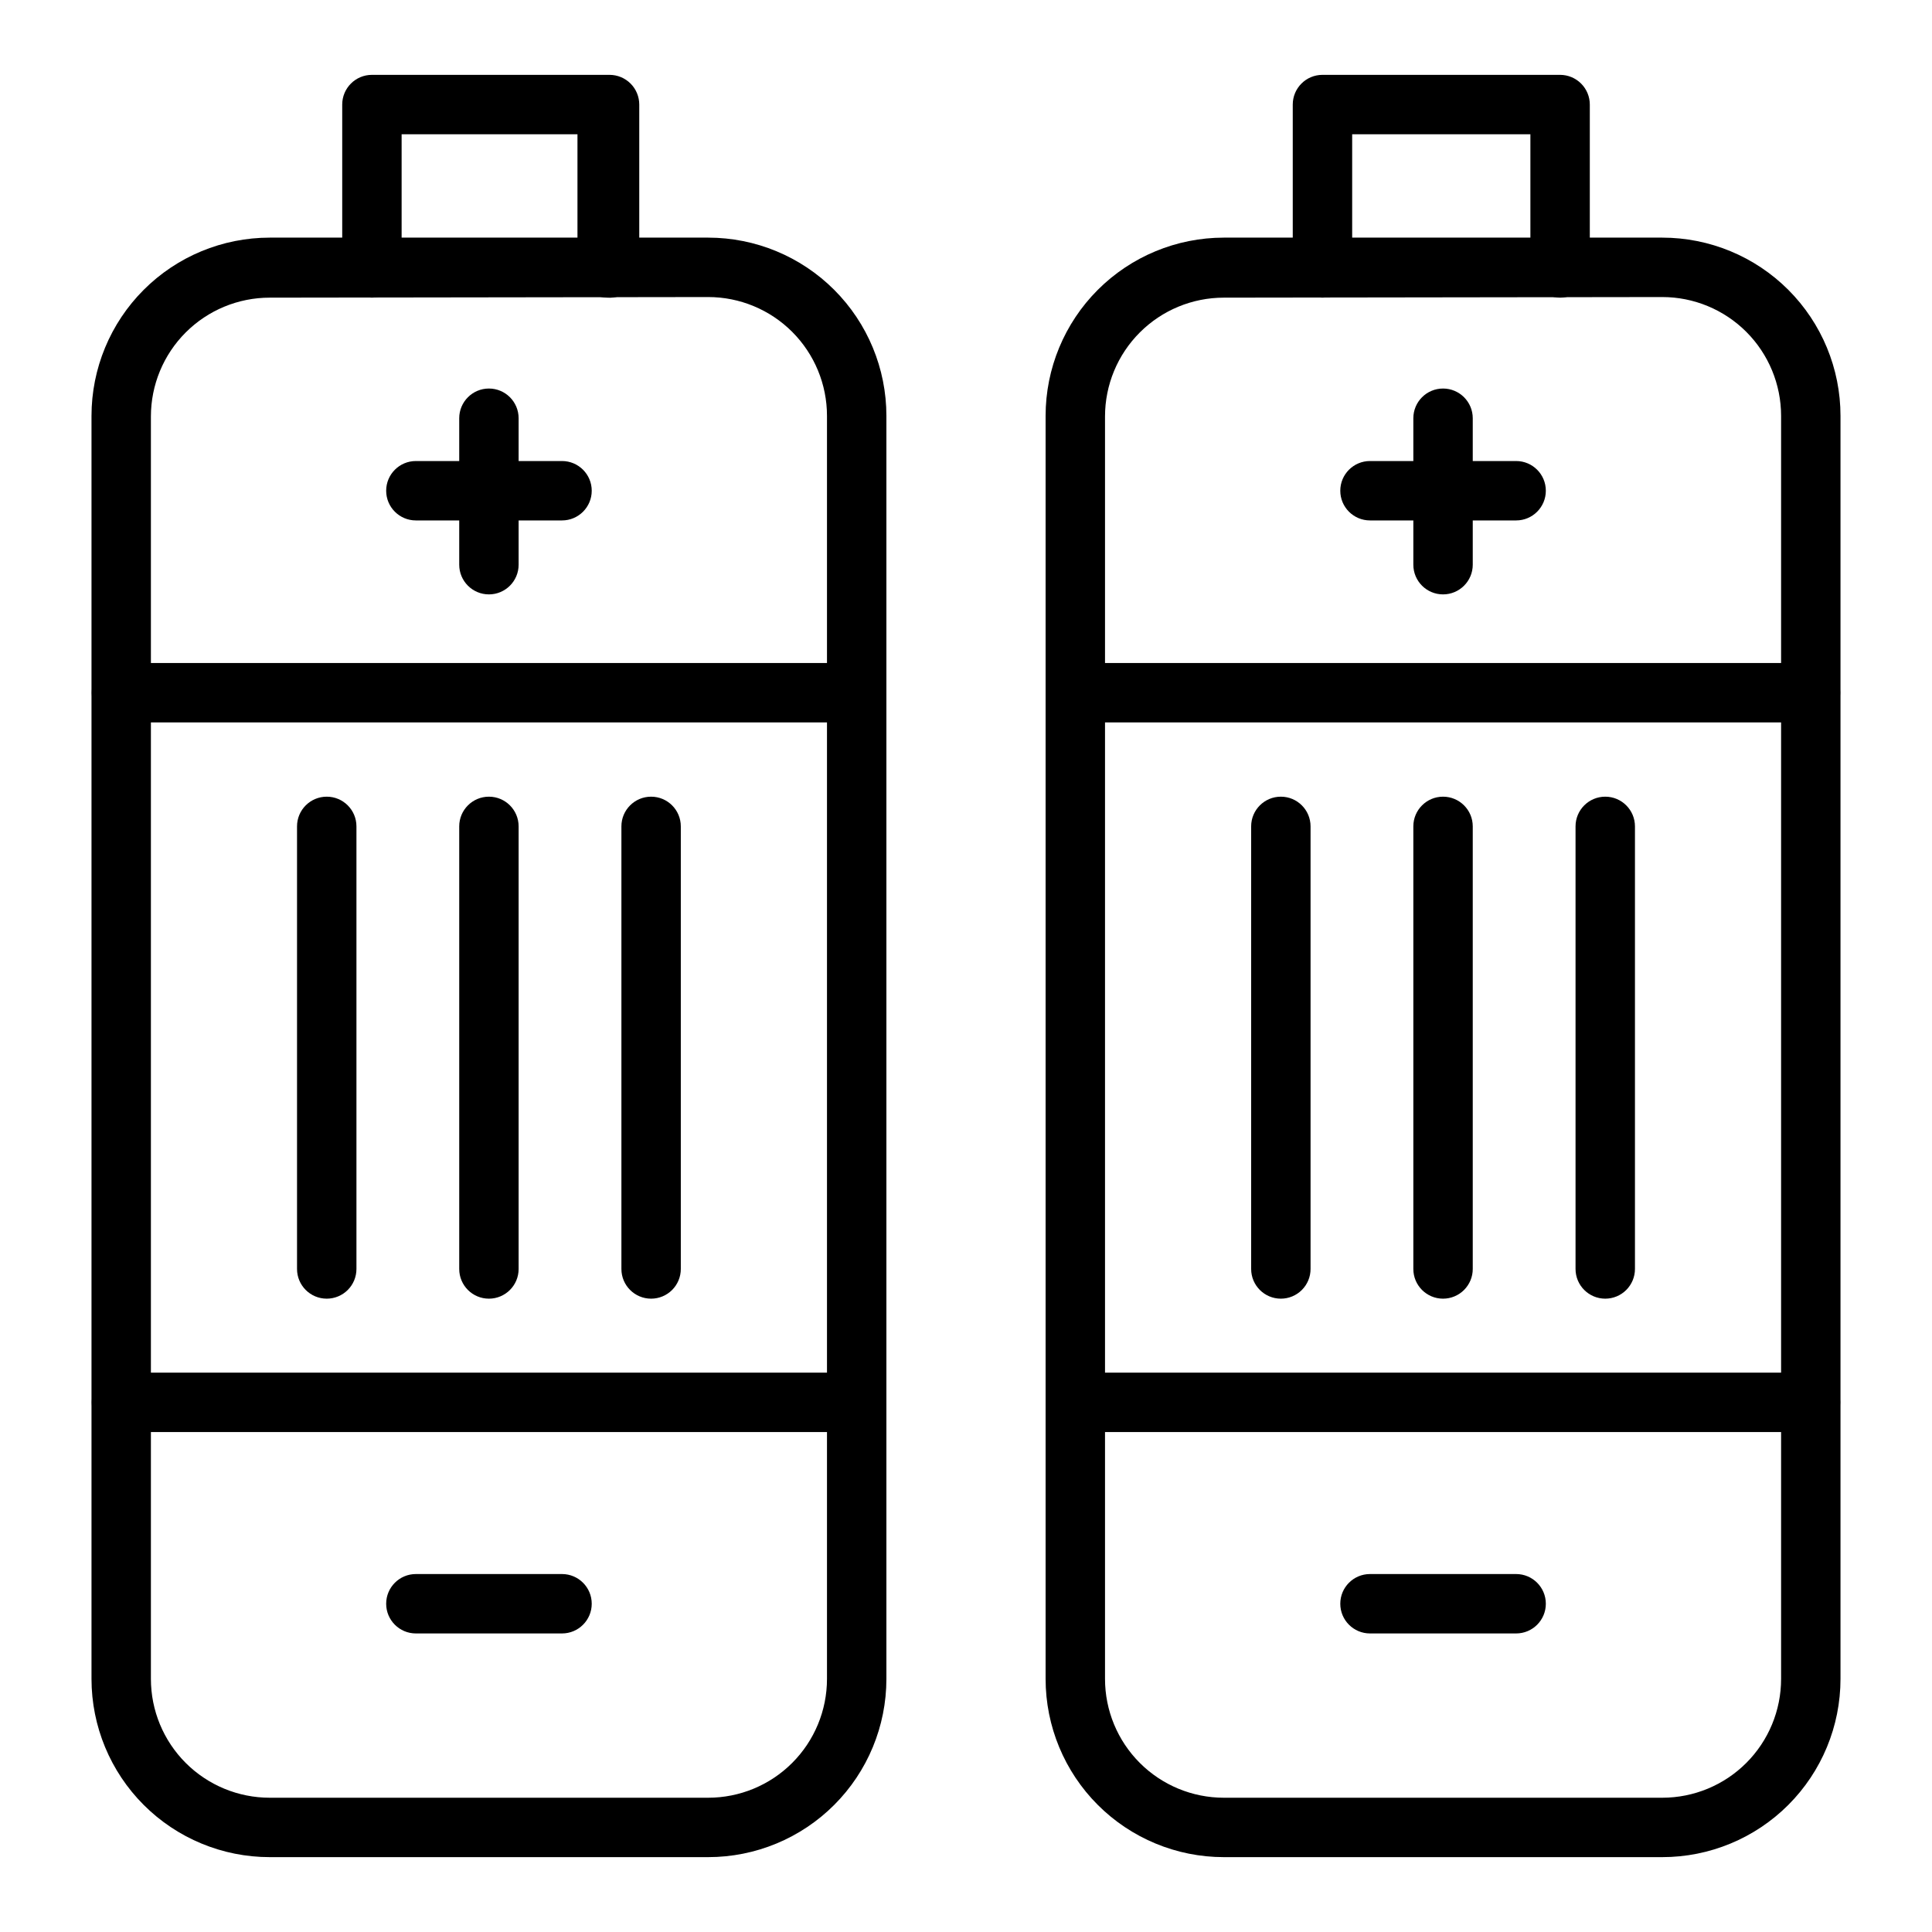 <?xml version="1.0" encoding="UTF-8"?>
<!-- Uploaded to: SVG Repo, www.svgrepo.com, Generator: SVG Repo Mixer Tools -->
<svg fill="#000000" width="800px" height="800px" version="1.1" viewBox="144 144 512 512" xmlns="http://www.w3.org/2000/svg">
 <g>
  <path d="m331.67 636.16h-116.19c-12.523 0-24.539-4.977-33.395-13.836-8.859-8.855-13.836-20.871-13.836-33.398v-334.72c0-12.523 4.977-24.539 13.836-33.398 8.855-8.855 20.871-13.832 33.395-13.832h116.19c12.527 0 24.543 4.977 33.398 13.832 8.859 8.859 13.836 20.875 13.836 33.398v334.72c0 12.527-4.977 24.543-13.836 33.398-8.855 8.859-20.871 13.836-33.398 13.836zm-116.19-413.28c-8.348 0-16.359 3.316-22.266 9.223-5.902 5.902-9.223 13.914-9.223 22.266v334.56c0 8.352 3.32 16.363 9.223 22.266 5.906 5.906 13.918 9.223 22.266 9.223h116.19c8.352 0 16.363-3.316 22.266-9.223 5.906-5.902 9.223-13.914 9.223-22.266v-334.72c0-8.348-3.316-16.359-9.223-22.266-5.902-5.902-13.914-9.223-22.266-9.223z"/>
  <path d="m304.91 222.88c-4.348 0-7.875-3.523-7.875-7.871v-35.426h-46.602v35.426c0 4.348-3.523 7.871-7.871 7.871s-7.871-3.523-7.871-7.871v-43.297c0-4.348 3.523-7.875 7.871-7.875h62.977c2.086 0 4.09 0.832 5.566 2.309 1.477 1.477 2.305 3.477 2.305 5.566v43.297c0.008 2.199-0.906 4.305-2.523 5.801-1.617 1.496-3.785 2.246-5.977 2.07z"/>
  <path d="m370.87 335.45h-194.68c-4.348 0-7.871-3.527-7.871-7.875 0-4.348 3.523-7.871 7.871-7.871h194.68c4.348 0 7.871 3.523 7.871 7.871 0 4.348-3.523 7.875-7.871 7.875z"/>
  <path d="m370.87 523.51h-194.68c-4.348 0-7.871-3.527-7.871-7.875 0-4.348 3.523-7.871 7.871-7.871h194.68c4.348 0 7.871 3.523 7.871 7.871 0 4.348-3.523 7.875-7.871 7.875z"/>
  <path d="m273.57 301.52c-4.348 0-7.871-3.523-7.871-7.871v-38.809c0-4.348 3.523-7.875 7.871-7.875 4.348 0 7.871 3.527 7.871 7.875v38.809c0 4.348-3.523 7.871-7.871 7.871z"/>
  <path d="m292.94 281.92h-38.73c-4.348 0-7.871-3.523-7.871-7.871s3.523-7.871 7.871-7.871h38.73c4.348 0 7.875 3.523 7.875 7.871s-3.527 7.871-7.875 7.871z"/>
  <path d="m292.94 576.88h-38.73c-4.348 0-7.871-3.523-7.871-7.871 0-4.348 3.523-7.871 7.871-7.871h38.73c4.348 0 7.875 3.523 7.875 7.871 0 4.348-3.527 7.871-7.875 7.871z"/>
  <path d="m230.59 488.16c-4.348 0-7.875-3.523-7.875-7.871v-117.29c0-4.348 3.527-7.871 7.875-7.871s7.871 3.523 7.871 7.871v117.29c0 2.09-0.828 4.09-2.305 5.566-1.477 1.477-3.481 2.305-5.566 2.305z"/>
  <path d="m273.57 488.16c-4.348 0-7.871-3.523-7.871-7.871v-117.29c0-4.348 3.523-7.871 7.871-7.871 4.348 0 7.871 3.523 7.871 7.871v117.29c0 4.348-3.523 7.871-7.871 7.871z"/>
  <path d="m316.55 488.16c-4.348 0-7.871-3.523-7.871-7.871v-117.29c0-4.348 3.523-7.871 7.871-7.871 4.348 0 7.871 3.523 7.871 7.871v117.29c0 2.09-0.828 4.09-2.305 5.566-1.477 1.477-3.477 2.305-5.566 2.305z"/>
  <path d="m584.52 636.16h-116.19c-12.527 0-24.539-4.977-33.398-13.836-8.859-8.855-13.836-20.871-13.836-33.398v-334.72c0-12.523 4.977-24.539 13.836-33.398 8.859-8.855 20.871-13.832 33.398-13.832h116.19c12.527 0 24.539 4.977 33.398 13.832 8.855 8.859 13.832 20.875 13.832 33.398v334.72c0 12.527-4.977 24.543-13.832 33.398-8.859 8.859-20.871 13.836-33.398 13.836zm-116.19-413.28c-8.352 0-16.359 3.316-22.266 9.223-5.906 5.902-9.223 13.914-9.223 22.266v334.56c0 8.352 3.316 16.363 9.223 22.266 5.906 5.906 13.914 9.223 22.266 9.223h116.19c8.352 0 16.359-3.316 22.266-9.223 5.902-5.902 9.223-13.914 9.223-22.266v-334.72c0-8.348-3.32-16.359-9.223-22.266-5.906-5.902-13.914-9.223-22.266-9.223z"/>
  <path d="m557.44 222.88c-4.348 0-7.871-3.523-7.871-7.871v-35.426h-47.23v35.426c0 4.348-3.527 7.871-7.875 7.871-4.348 0-7.871-3.523-7.871-7.871v-43.297c0-4.348 3.523-7.875 7.871-7.875h62.977c2.09 0 4.09 0.832 5.566 2.309 1.477 1.477 2.309 3.477 2.309 5.566v43.297c0 2.086-0.832 4.09-2.309 5.566-1.477 1.473-3.477 2.305-5.566 2.305z"/>
  <path d="m623.8 335.45h-194.68c-4.348 0-7.871-3.527-7.871-7.875 0-4.348 3.523-7.871 7.871-7.871h194.68c4.348 0 7.871 3.523 7.871 7.871 0 4.348-3.523 7.875-7.871 7.875z"/>
  <path d="m623.8 523.51h-194.68c-4.348 0-7.871-3.527-7.871-7.875 0-4.348 3.523-7.871 7.871-7.871h194.68c4.348 0 7.871 3.523 7.871 7.871 0 4.348-3.523 7.875-7.871 7.875z"/>
  <path d="m526.42 301.52c-4.348 0-7.871-3.523-7.871-7.871v-38.809c0-4.348 3.523-7.875 7.871-7.875s7.875 3.527 7.875 7.875v38.809c0 4.348-3.527 7.871-7.875 7.871z"/>
  <path d="m545.79 281.92h-38.73c-4.348 0-7.871-3.523-7.871-7.871s3.523-7.871 7.871-7.871h38.73c4.348 0 7.871 3.523 7.871 7.871s-3.523 7.871-7.871 7.871z"/>
  <path d="m545.79 576.88h-38.73c-4.348 0-7.871-3.523-7.871-7.871 0-4.348 3.523-7.871 7.871-7.871h38.73c4.348 0 7.871 3.523 7.871 7.871 0 4.348-3.523 7.871-7.871 7.871z"/>
  <path d="m483.44 488.16c-4.348 0-7.871-3.523-7.871-7.871v-117.29c0-4.348 3.523-7.871 7.871-7.871s7.871 3.523 7.871 7.871v117.29c0 2.09-0.828 4.09-2.305 5.566-1.477 1.477-3.477 2.305-5.566 2.305z"/>
  <path d="m526.42 488.16c-4.348 0-7.871-3.523-7.871-7.871v-117.29c0-4.348 3.523-7.871 7.871-7.871s7.875 3.523 7.875 7.871v117.29c0 2.09-0.832 4.09-2.309 5.566-1.477 1.477-3.477 2.305-5.566 2.305z"/>
  <path d="m569.41 488.16c-4.348 0-7.875-3.523-7.875-7.871v-117.29c0-4.348 3.527-7.871 7.875-7.871s7.871 3.523 7.871 7.871v117.29c0 2.09-0.832 4.09-2.305 5.566-1.477 1.477-3.481 2.305-5.566 2.305z"/>
 </g>
</svg>
